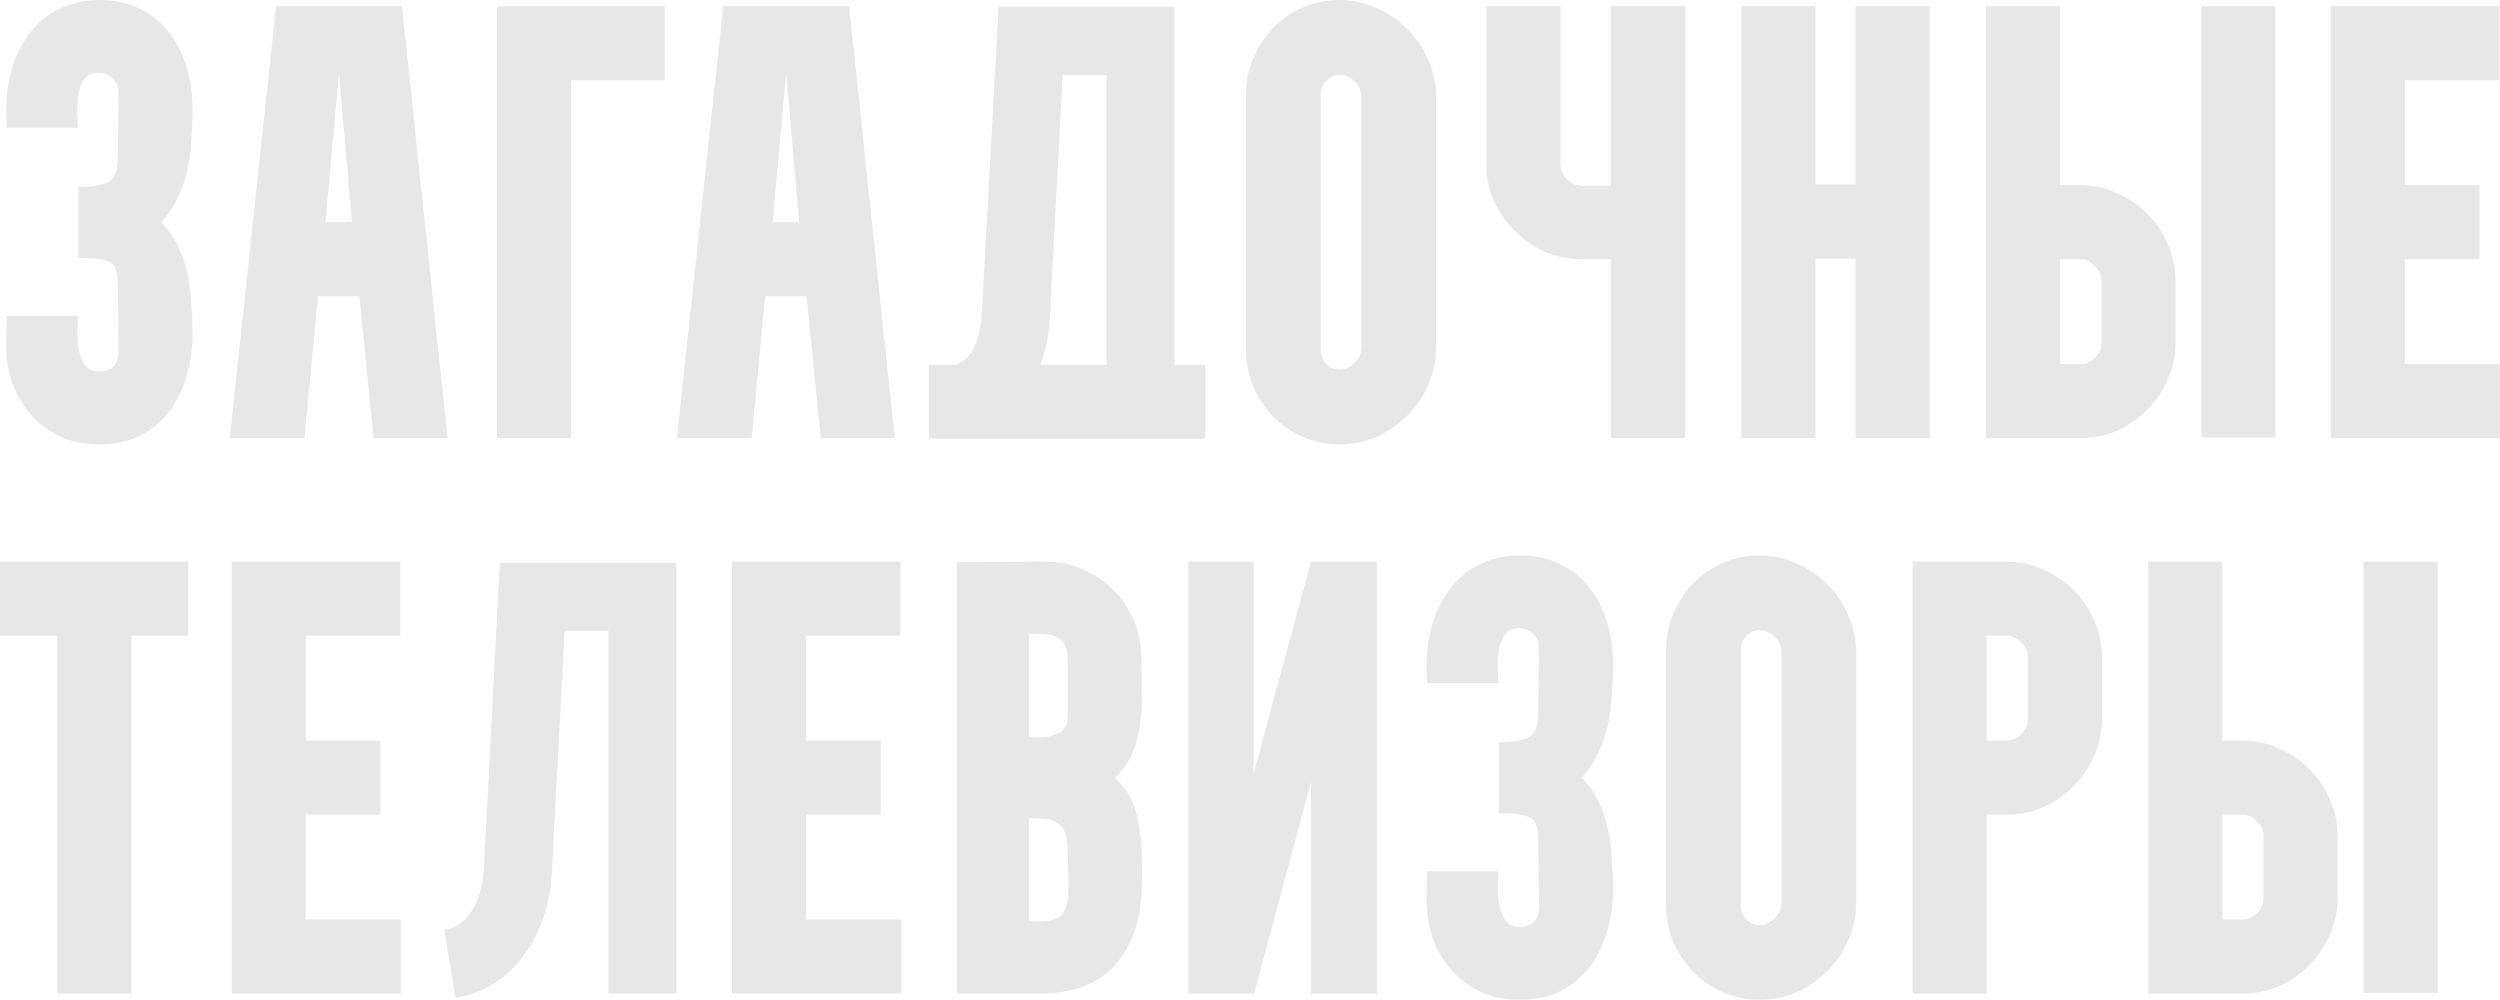 <?xml version="1.0" encoding="UTF-8"?> <svg xmlns="http://www.w3.org/2000/svg" width="4051" height="1620" viewBox="0 0 4051 1620" fill="none"><path d="M10 558L11 512H126C126 518.667 125.667 527.333 125 538C125 548 126 558 128 568C130 577.333 133.333 585.333 138 592C143.333 598.667 150.667 602 160 602C181.333 602 192 591 192 569L191 460C191 440 186 428 176 424C166 420 153.667 418 139 418H127V303C146.333 303 161.667 300.667 173 296C185 291.333 191 277.333 191 254L192 151C191.333 139.667 188 131.333 182 126C176 120.667 168.333 118 159 118C149 118 141.667 121.333 137 128C132.333 134.667 129 142.667 127 152C125.667 161.333 125 171 125 181C125.667 191 126 199.667 126 207H11L10 179C10 155.667 13 133.333 19 112C25.667 90 35.333 70.667 48 54C60.667 37.333 76.333 24.333 95 15C114.333 5 136.667 -3.8147e-05 162 -3.8147e-05C187.333 -3.8147e-05 209.333 5 228 15C246.667 24.333 262.333 37.333 275 54C287.667 70.667 297 89.667 303 111C309 131.667 312 153.667 312 177C312 193 311.333 209.333 310 226C309.333 242 307.333 258 304 274C300.667 290 295.333 305.333 288 320C281.333 334.667 272.333 348 261 360C273 372 282.333 385.333 289 400C295.667 414 300.667 429 304 445C307.333 461 309.333 477.333 310 494C311.333 510 312 526 312 542C312 565.333 308.667 588 302 610C296 631.333 286.667 650.333 274 667C262 683 246.333 696 227 706C208.333 715.333 186 720 160 720C136.667 720 115.667 715.667 97 707C79 698.333 63.333 686.667 50 672C37.333 657.333 27.333 640.333 20 621C13.333 601 10 580 10 558ZM372.305 710L447.305 10H651.305L725.305 710H605.305L582.305 480H515.305L493.305 710H372.305ZM570.305 360L549.305 118L527.305 360H570.305ZM805.156 710V10H1077.16V130H925.156V710H805.156ZM1096.91 710L1171.91 10H1375.91L1449.91 710H1329.91L1306.91 480H1239.91L1217.91 710H1096.91ZM1294.91 360L1273.91 118L1251.91 360H1294.91ZM1549 591C1565 584.333 1575.67 573 1581 557C1587 540.333 1590.33 524.333 1591 509L1618 11H1903V591H1953V711H1505V591H1549ZM1686 591H1793V122H1722L1701 516C1699.67 542 1694.67 567 1686 591ZM2170.05 -3.8147e-05C2191.38 -3.8147e-05 2211.38 4.333 2230.05 13C2249.38 21 2266.05 32.333 2280.05 47C2294.71 61 2306.05 77.667 2314.05 97C2322.71 115.667 2327.05 135.667 2327.05 157V563C2327.05 584.333 2322.71 604.667 2314.05 624C2306.05 642.667 2294.71 659.333 2280.05 674C2266.05 688 2249.38 699.333 2230.05 708C2211.38 716 2191.38 720 2170.05 720C2149.38 720 2129.71 716 2111.05 708C2093.05 700 2077.05 689 2063.05 675C2049.71 661 2039.05 645 2031.05 627C2023.05 608.333 2019.05 588.667 2019.05 568V152C2019.05 131.333 2023.05 112 2031.05 94C2039.05 75.333 2049.71 59 2063.05 45C2077.05 31 2093.05 20 2111.05 12C2129.71 4 2149.38 -3.8147e-05 2170.05 -3.8147e-05ZM2170.05 599C2179.38 599 2187.71 595.333 2195.05 588C2202.38 580.667 2206.05 572.333 2206.05 563V157C2206.05 147.667 2202.38 139.333 2195.05 132C2187.71 124.667 2179.38 121 2170.05 121C2162.05 121 2155.05 124.333 2149.05 131C2143.05 137 2140.05 144 2140.05 152V568C2140.05 576 2143.05 583.333 2149.05 590C2155.05 596 2162.05 599 2170.05 599ZM2408.44 265V10H2528.44V265C2528.44 274.333 2531.77 282.667 2538.44 290C2545.77 297.333 2554.1 301 2563.44 301H2610.44V10H2730.44V710H2610.44V420H2563.44C2542.1 420 2522.1 416 2503.44 408C2484.77 399.333 2468.44 388 2454.44 374C2440.44 360 2429.1 343.667 2420.44 325C2412.44 306.333 2408.44 286.333 2408.44 265ZM2941.78 10V299H3006.78V10H3126.78V710H3006.78V419H2941.78V710H2821.78V10H2941.78ZM3218.24 10H3338.24V300H3370.24C3391.58 300 3411.58 304.333 3430.24 313C3448.91 321 3465.24 332 3479.24 346C3493.24 360 3504.24 376.333 3512.24 395C3520.91 413.667 3525.24 433.667 3525.24 455V555C3525.24 576.333 3520.91 596.333 3512.24 615C3504.24 633.667 3493.24 650 3479.24 664C3465.24 678 3448.91 689.333 3430.24 698C3411.58 706 3391.58 710 3370.24 710H3218.24V10ZM3567.24 709V10H3687.24V709H3567.24ZM3338.24 590H3370.24C3379.58 590 3387.58 586.667 3394.24 580C3401.58 572.667 3405.24 564.333 3405.24 555V455C3405.24 445.667 3401.58 437.667 3394.24 431C3387.58 423.667 3379.58 420 3370.24 420H3338.24V590ZM3776.84 710V10H4049.84V130H3896.84V300H4017.84V420H3896.84V590H4050.84V710H3776.84ZM3.72529e-07 910H305V1030H213V1610H93V1030H3.72529e-07V910ZM375.469 1610V910H648.469V1030H495.469V1200H616.469V1320H495.469V1490H649.469V1610H375.469ZM719.961 1507C731.294 1505 740.961 1500.67 748.961 1494C756.961 1487.33 763.294 1479.33 767.961 1470C773.294 1460.67 776.961 1450.67 778.961 1440C781.628 1429.33 783.294 1419 783.961 1409L809.961 912H1095.96V1610H985.961V1022H914.961L893.961 1417C892.628 1440.33 888.294 1463.33 880.961 1486C873.628 1508 863.294 1528 849.961 1546C837.294 1564 821.628 1579.33 802.961 1592C784.294 1604.67 762.628 1613 737.961 1617L719.961 1507ZM1186.02 1610V910H1459.02V1030H1306.02V1200H1427.02V1320H1306.02V1490H1460.02V1610H1186.02ZM1550.27 911L1695.27 910C1716.61 910 1736.61 914.333 1755.27 923C1773.94 931 1790.27 942 1804.27 956C1818.27 970 1829.27 986.333 1837.27 1005C1845.27 1023.67 1849.27 1043.67 1849.27 1065L1850.27 1134C1850.27 1157.33 1847.27 1180 1841.27 1202C1835.94 1223.33 1824.61 1242.67 1807.27 1260V1261C1825.94 1278.33 1837.61 1298.67 1842.27 1322C1847.61 1345.33 1850.27 1369 1850.27 1393V1432C1850.27 1486 1836.27 1529.33 1808.27 1562C1780.94 1594 1739.27 1610 1683.27 1610H1550.27V911ZM1686.27 1493C1704.27 1493 1716.27 1488.67 1722.27 1480C1728.27 1471.33 1731.27 1458 1731.27 1440L1730.27 1384C1730.27 1370 1728.94 1359 1726.27 1351C1723.61 1343 1719.61 1337.33 1714.27 1334C1708.94 1330 1702.27 1327.67 1694.27 1327C1686.94 1326.33 1678.27 1326 1668.27 1326H1667.27V1493H1686.27ZM1686.27 1195C1695.61 1195 1705.27 1192.67 1715.27 1188C1725.27 1183.33 1730.27 1174.67 1730.27 1162V1072C1730.27 1054 1726.27 1042 1718.27 1036C1710.94 1030 1698.61 1027 1681.27 1027H1667.27V1195H1686.27ZM1925.27 1610V910H2031.27V1254L2124.27 910H2231.27V1610H2124.27V1267L2032.27 1610H1925.27ZM2311.76 1458L2312.76 1412H2427.76C2427.76 1418.67 2427.42 1427.33 2426.76 1438C2426.76 1448 2427.76 1458 2429.76 1468C2431.76 1477.33 2435.09 1485.33 2439.76 1492C2445.09 1498.67 2452.42 1502 2461.76 1502C2483.09 1502 2493.76 1491 2493.76 1469L2492.76 1360C2492.76 1340 2487.76 1328 2477.76 1324C2467.76 1320 2455.42 1318 2440.76 1318H2428.76V1203C2448.09 1203 2463.42 1200.67 2474.76 1196C2486.76 1191.33 2492.76 1177.33 2492.76 1154L2493.76 1051C2493.09 1039.67 2489.76 1031.33 2483.76 1026C2477.76 1020.67 2470.09 1018 2460.76 1018C2450.76 1018 2443.42 1021.33 2438.76 1028C2434.09 1034.67 2430.76 1042.67 2428.76 1052C2427.42 1061.33 2426.76 1071 2426.76 1081C2427.42 1091 2427.76 1099.67 2427.76 1107H2312.76L2311.76 1079C2311.76 1055.67 2314.76 1033.33 2320.76 1012C2327.42 990 2337.09 970.667 2349.76 954C2362.42 937.333 2378.09 924.333 2396.76 915C2416.09 905 2438.42 900 2463.76 900C2489.09 900 2511.09 905 2529.76 915C2548.42 924.333 2564.09 937.333 2576.76 954C2589.42 970.667 2598.76 989.667 2604.76 1011C2610.76 1031.67 2613.76 1053.67 2613.76 1077C2613.76 1093 2613.09 1109.33 2611.76 1126C2611.09 1142 2609.09 1158 2605.76 1174C2602.42 1190 2597.09 1205.33 2589.76 1220C2583.09 1234.67 2574.09 1248 2562.76 1260C2574.76 1272 2584.09 1285.33 2590.76 1300C2597.42 1314 2602.42 1329 2605.76 1345C2609.09 1361 2611.09 1377.33 2611.76 1394C2613.09 1410 2613.76 1426 2613.76 1442C2613.76 1465.33 2610.42 1488 2603.76 1510C2597.76 1531.33 2588.42 1550.33 2575.76 1567C2563.76 1583 2548.09 1596 2528.76 1606C2510.09 1615.33 2487.76 1620 2461.76 1620C2438.42 1620 2417.42 1615.67 2398.76 1607C2380.76 1598.33 2365.09 1586.67 2351.76 1572C2339.09 1557.33 2329.09 1540.33 2321.76 1521C2315.09 1501 2311.76 1480 2311.76 1458ZM2850.71 900C2872.04 900 2892.04 904.333 2910.71 913C2930.04 921 2946.71 932.333 2960.71 947C2975.38 961 2986.71 977.667 2994.71 997C3003.38 1015.67 3007.71 1035.67 3007.71 1057V1463C3007.71 1484.33 3003.38 1504.67 2994.71 1524C2986.71 1542.67 2975.38 1559.33 2960.71 1574C2946.71 1588 2930.04 1599.33 2910.71 1608C2892.04 1616 2872.04 1620 2850.71 1620C2830.04 1620 2810.38 1616 2791.71 1608C2773.71 1600 2757.71 1589 2743.71 1575C2730.38 1561 2719.71 1545 2711.71 1527C2703.71 1508.33 2699.71 1488.67 2699.71 1468V1052C2699.71 1031.33 2703.71 1012 2711.71 994C2719.71 975.333 2730.38 959 2743.71 945C2757.71 931 2773.71 920 2791.71 912C2810.38 904 2830.04 900 2850.71 900ZM2850.71 1499C2860.04 1499 2868.38 1495.33 2875.71 1488C2883.04 1480.67 2886.71 1472.33 2886.71 1463V1057C2886.71 1047.67 2883.04 1039.33 2875.71 1032C2868.38 1024.67 2860.04 1021 2850.71 1021C2842.71 1021 2835.71 1024.33 2829.71 1031C2823.71 1037 2820.71 1044 2820.71 1052V1468C2820.71 1476 2823.71 1483.33 2829.71 1490C2835.71 1496 2842.71 1499 2850.71 1499ZM3099.1 910H3251.1C3272.43 910 3292.43 914.333 3311.1 923C3329.77 931 3346.1 942 3360.1 956C3374.1 970 3385.1 986.333 3393.1 1005C3401.77 1023.67 3406.1 1043.67 3406.1 1065V1165C3406.1 1186.33 3401.77 1206.33 3393.1 1225C3385.1 1243.67 3374.1 1260 3360.1 1274C3346.1 1288 3329.77 1299.33 3311.1 1308C3292.43 1316 3272.43 1320 3251.1 1320H3219.1V1610H3099.1V910ZM3219.1 1200H3251.1C3260.43 1200 3268.43 1196.67 3275.1 1190C3282.43 1182.67 3286.1 1174.33 3286.1 1165V1065C3286.1 1055.67 3282.43 1047.67 3275.1 1041C3268.43 1033.67 3260.43 1030 3251.1 1030H3219.1V1200ZM3480.94 910H3600.94V1200H3632.94C3654.27 1200 3674.27 1204.33 3692.94 1213C3711.6 1221 3727.94 1232 3741.94 1246C3755.94 1260 3766.94 1276.33 3774.94 1295C3783.6 1313.67 3787.94 1333.67 3787.94 1355V1455C3787.94 1476.33 3783.6 1496.33 3774.94 1515C3766.94 1533.67 3755.94 1550 3741.94 1564C3727.94 1578 3711.6 1589.33 3692.94 1598C3674.27 1606 3654.27 1610 3632.94 1610H3480.94V910ZM3829.94 1609V910H3949.94V1609H3829.94ZM3600.94 1490H3632.94C3642.27 1490 3650.27 1486.67 3656.94 1480C3664.27 1472.67 3667.94 1464.33 3667.94 1455V1355C3667.94 1345.67 3664.27 1337.67 3656.94 1331C3650.27 1323.67 3642.27 1320 3632.94 1320H3600.94V1490Z" fill="#E7E7E7"></path></svg> 